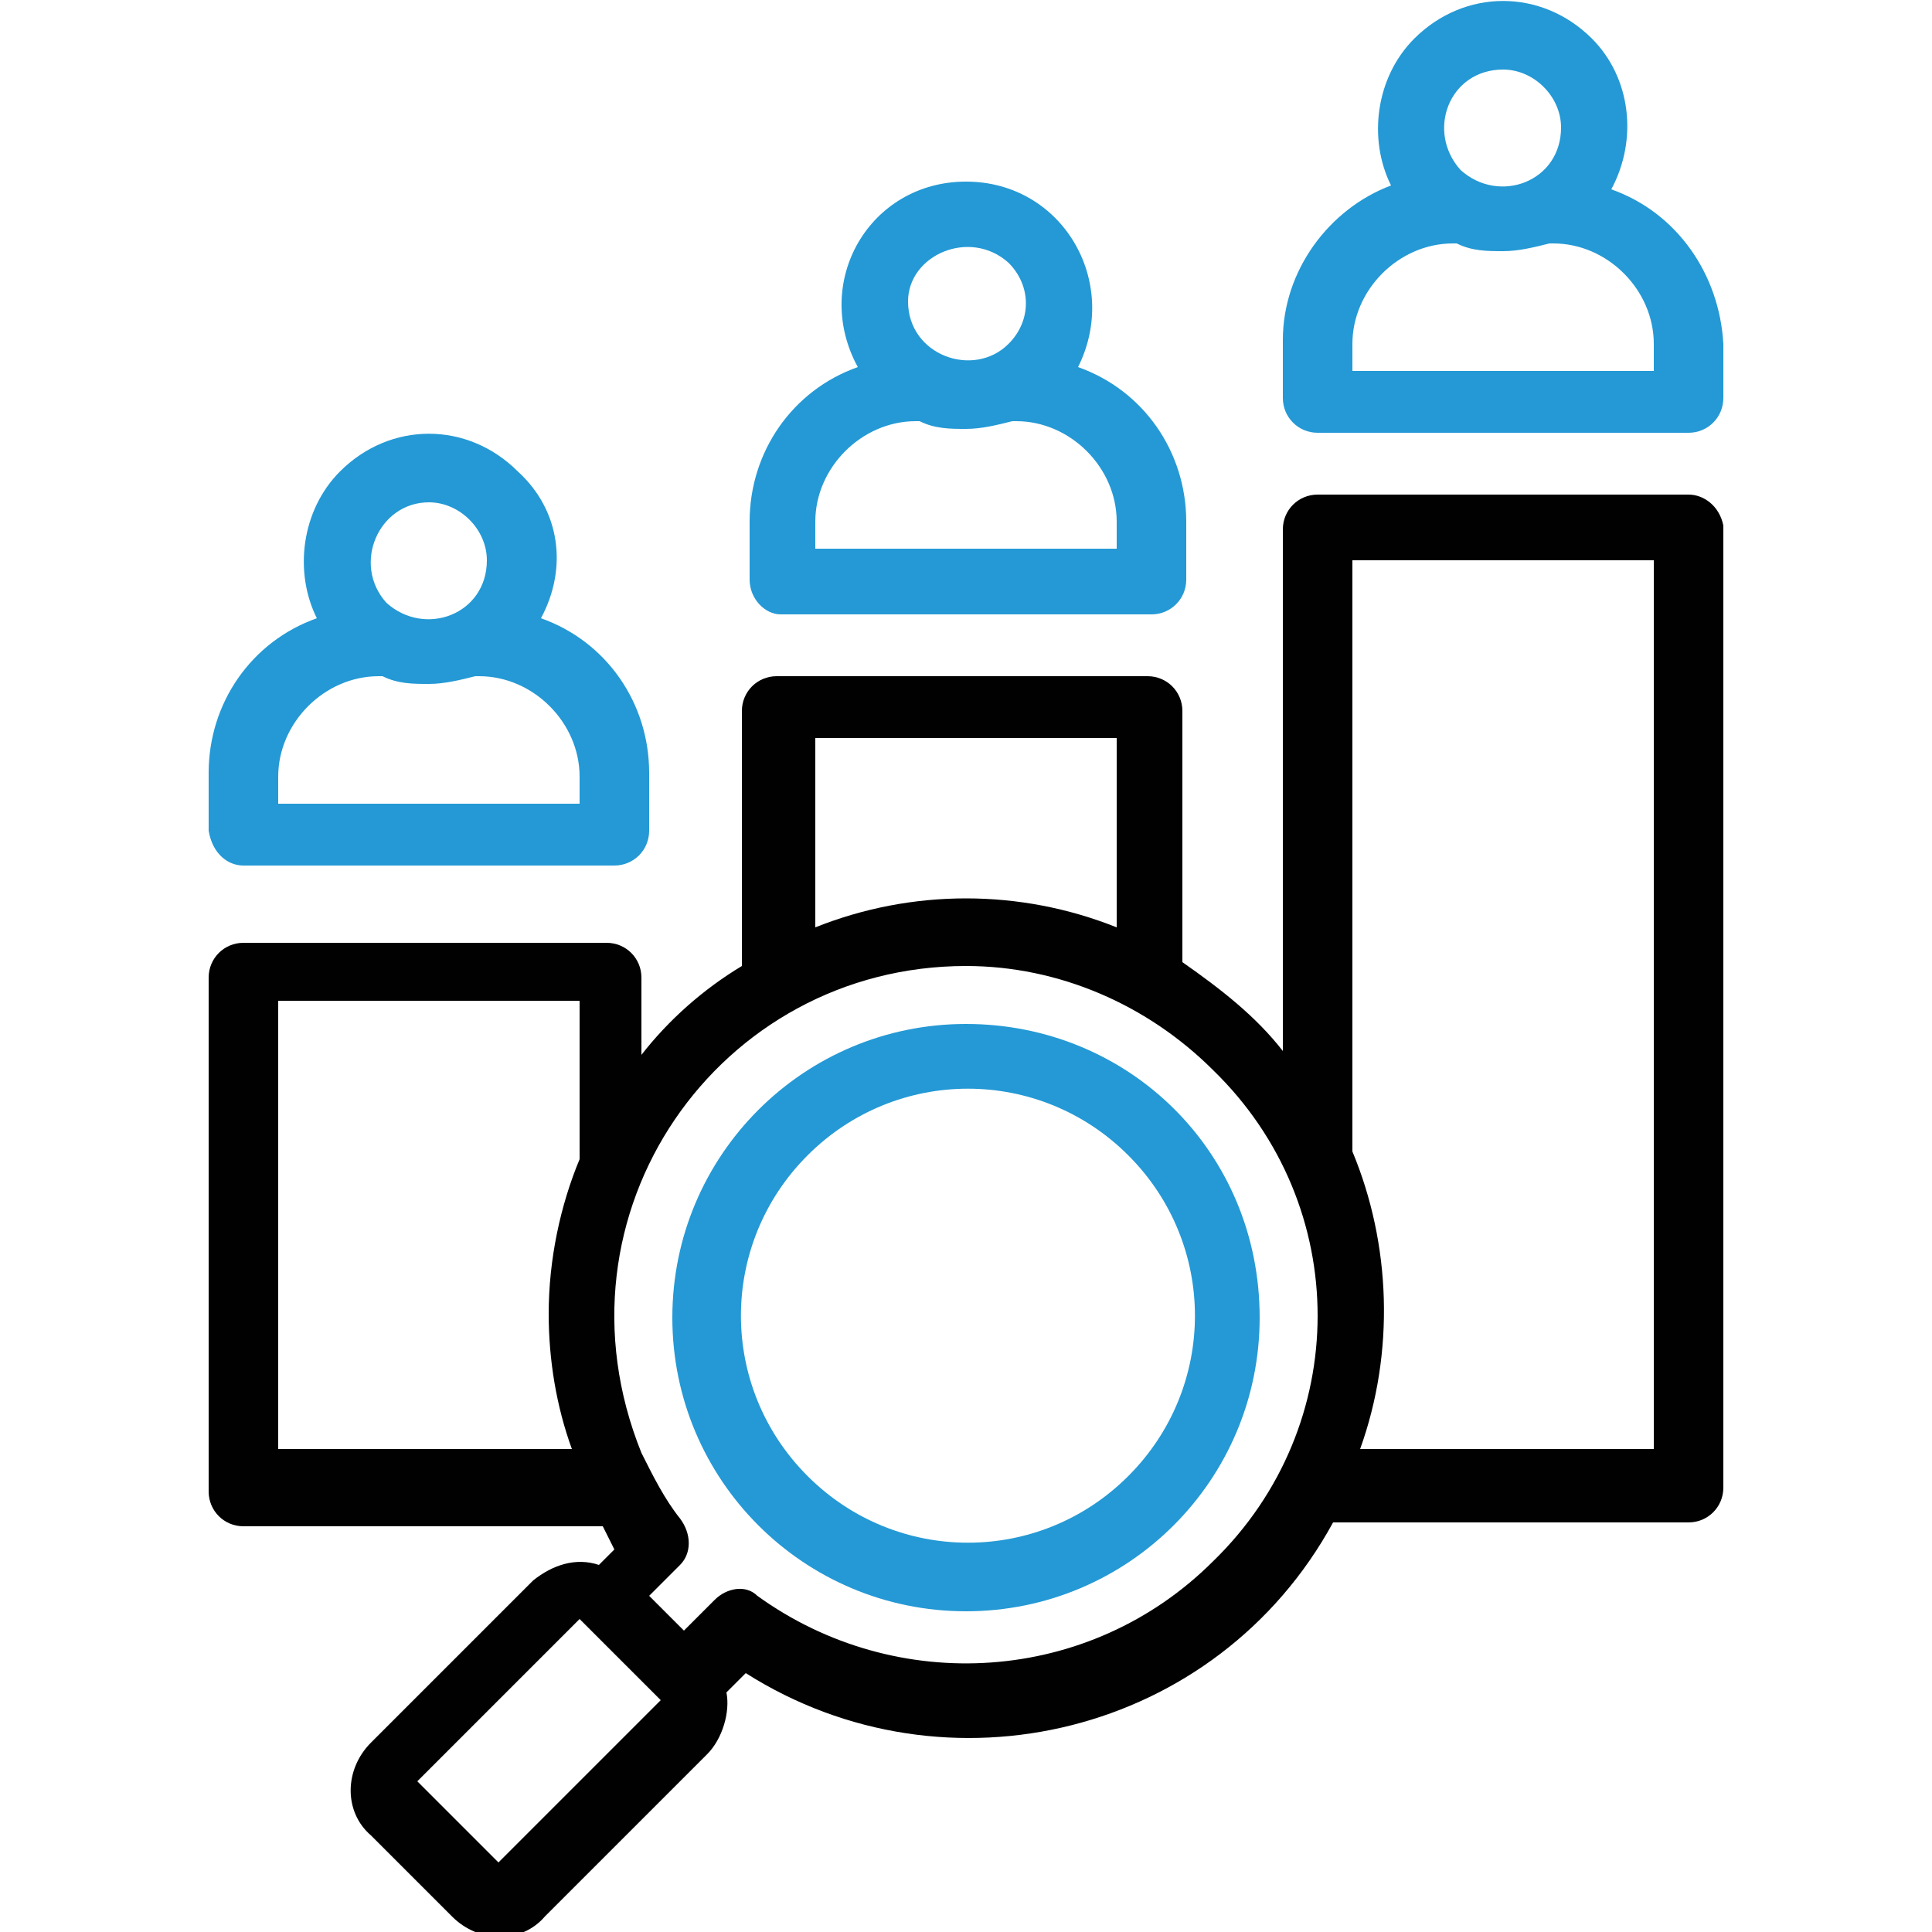 <svg enable-background="new 0 0 50 50" viewBox="0 0 50 50" xmlns="http://www.w3.org/2000/svg"><g fill="none"><path d="m28.9 24v-4.8h-7.8v4.8c2.5-1 5.3-1 7.8 0z"/><path d="m15 41.9-4.2 4.2 2.1 2.1 4.2-4.2z"/><path d="m20.9 29.9c-2.3 2.3-2.3 6 0 8.3s6 2.3 8.3 0 2.3-6 0-8.3-6-2.3-8.3 0z"/><path d="m7.2 37.5h7.6c-.4-1.1-.6-2.3-.6-3.5 0-1.4.3-2.8.8-4v-4h-7.8z"/><path d="m25 25c-6.4 0-10.9 6.5-8.3 12.7.3.6.6 1.2 1 1.7.3.3.3.8 0 1.2l-.8.8.9.9.8-.8c.3-.3.8-.3 1.1-.1 3.6 2.7 8.6 2.3 11.8-.9 3.5-3.5 3.5-9.3 0-12.8-1.8-1.8-4-2.7-6.5-2.7zm0 16.6c-4.2 0-7.6-3.4-7.6-7.6s3.4-7.6 7.6-7.6 7.6 3.4 7.6 7.6-3.4 7.6-7.6 7.6z"/><path d="m15 20.1c0-1.4-1.2-2.6-2.6-2.6h-.1c-.4.2-.8.2-1.2.2s-.8-.1-1.2-.2h-.1c-1.4 0-2.6 1.2-2.6 2.6v.7h7.8z"/><path d="m35 29.9c1 2.4 1.1 5.2.2 7.7h7.6v-23.1h-7.8z"/><path d="m40.2 6.3h-.1c-.4.2-.8.2-1.2.2s-.8-.1-1.2-.2h-.1c-1.4 0-2.6 1.2-2.6 2.6v.7h7.8v-.7c0-1.4-1.2-2.6-2.6-2.6z"/><path d="m26.1 9c.6-.6.6-1.6 0-2.1-1-1-2.6-.3-2.6 1.1 0 1.3 1.6 1.9 2.6 1z"/><path d="m40.4 3.3c0-.8-.7-1.5-1.5-1.5-1.3 0-2 1.6-1.1 2.6 1 .9 2.6.3 2.6-1.1z"/><path d="m12.6 14.5c0-.8-.7-1.5-1.5-1.5-1.3 0-2 1.6-1.1 2.6 1 .9 2.6.2 2.6-1.1z"/><path d="m28.9 13.5c0-1.4-1.2-2.6-2.6-2.6h-.1c-.4.2-.8.2-1.2.2s-.8-.1-1.2-.2h-.1c-1.4 0-2.6 1.2-2.6 2.6v.7h7.8z"/></g><path d="m20.2 15.9h9.6c.5 0 .9-.4.9-.9v-1.5c0-1.8-1.1-3.4-2.8-4 1.1-2.2-.4-4.8-2.9-4.8s-4 2.6-2.8 4.8c-1.7.6-2.8 2.2-2.8 4v1.5c0 .5.4.9.8.9zm5.9-9.1c.6.6.6 1.5 0 2.1-.9.9-2.6.3-2.6-1.1 0-1.2 1.6-1.9 2.6-1zm-5 6.7c0-1.4 1.2-2.6 2.6-2.6h.1c.4.2.8.2 1.2.2s.8-.1 1.2-.2h.1c1.4 0 2.6 1.2 2.6 2.6v.7h-7.8z" fill="#2499d5"/><path d="m6.3 22.4h9.6c.5 0 .9-.4.9-.9v-1.5c0-1.8-1.1-3.4-2.8-4 .7-1.3.5-2.8-.6-3.8-1.3-1.3-3.3-1.3-4.6 0-1 1-1.2 2.6-.6 3.8-1.7.6-2.8 2.2-2.8 4v1.5c.1.6.5.9.9.9zm4.8-9.4c.8 0 1.5.7 1.5 1.5 0 1.4-1.6 2-2.6 1.1-.9-1-.2-2.6 1.1-2.6zm-3.9 7.1c0-1.4 1.2-2.6 2.6-2.6h.1c.4.2.8.2 1.2.2s.8-.1 1.2-.2h.1c1.4 0 2.6 1.2 2.6 2.6v.7h-7.8z" fill="#2499d5"/><path d="m25 26.5c-4.2 0-7.6 3.4-7.6 7.6s3.4 7.6 7.6 7.6 7.6-3.4 7.6-7.6c0-4.3-3.4-7.6-7.6-7.6zm4.2 11.7c-2.3 2.3-6 2.3-8.3 0s-2.3-6 0-8.3 6-2.3 8.3 0 2.3 6 0 8.3z" fill="#2499d5"/><path d="m41.7 4.9c.7-1.3.5-2.9-.5-3.9-1.3-1.3-3.3-1.3-4.6 0-1 1-1.2 2.6-.6 3.8-1.6.6-2.8 2.2-2.8 4v1.5c0 .5.4.9.9.9h9.6c.5 0 .9-.4.9-.9v-1.4c-.1-1.8-1.2-3.4-2.9-4zm-2.8-3.1c.8 0 1.5.7 1.5 1.5 0 1.4-1.6 2-2.6 1.1-.9-1-.3-2.6 1.1-2.6zm3.9 7.8h-7.8v-.7c0-1.4 1.2-2.6 2.6-2.6h.1c.4.2.8.2 1.2.2s.8-.1 1.2-.2h.1c1.4 0 2.6 1.2 2.6 2.6z" fill="#2499d5"/><path d="m43.7 12.8h-9.6c-.5 0-.9.4-.9.9v13.5c-.7-.9-1.6-1.6-2.6-2.3v-6.5c0-.5-.4-.9-.9-.9h-9.6c-.5 0-.9.4-.9.9v6.6c-1 .6-1.9 1.4-2.6 2.3v-2c0-.5-.4-.9-.9-.9h-9.4c-.5 0-.9.4-.9.9v13.3c0 .5.4.9.9.9h9.3l.3.6-.4.4c-.6-.2-1.2 0-1.7.4l-4.2 4.2c-.7.7-.7 1.8 0 2.4l2.1 2.1c.7.7 1.8.7 2.4 0l4.2-4.2c.4-.4.6-1.1.5-1.6l.5-.5c5.2 3.3 12.2 1.6 15.2-3.9h9.2c.5 0 .9-.4.9-.9v-24.9c-.1-.5-.5-.8-.9-.8zm-28.7 17.2c-.5 1.2-.8 2.6-.8 4 0 1.2.2 2.4.6 3.5h-7.6v-11.6h7.8zm6.1-10.9h7.8v4.9c-2.5-1-5.3-1-7.8 0zm-8.2 29.1-2.1-2.1 4.2-4.2 2.1 2.1zm18.5-7.8c-3.2 3.2-8.2 3.5-11.8.9-.3-.3-.8-.2-1.1.1l-.8.8-.9-.9.8-.8c.3-.3.3-.8 0-1.2-.4-.5-.7-1.1-1-1.7-2.5-6.2 2-12.6 8.4-12.6 2.4 0 4.7 1 6.4 2.7 3.6 3.5 3.6 9.2 0 12.7zm11.4-2.9h-7.6c.9-2.5.8-5.3-.2-7.7v-15.3h7.8z" fill="#010101"/></svg>